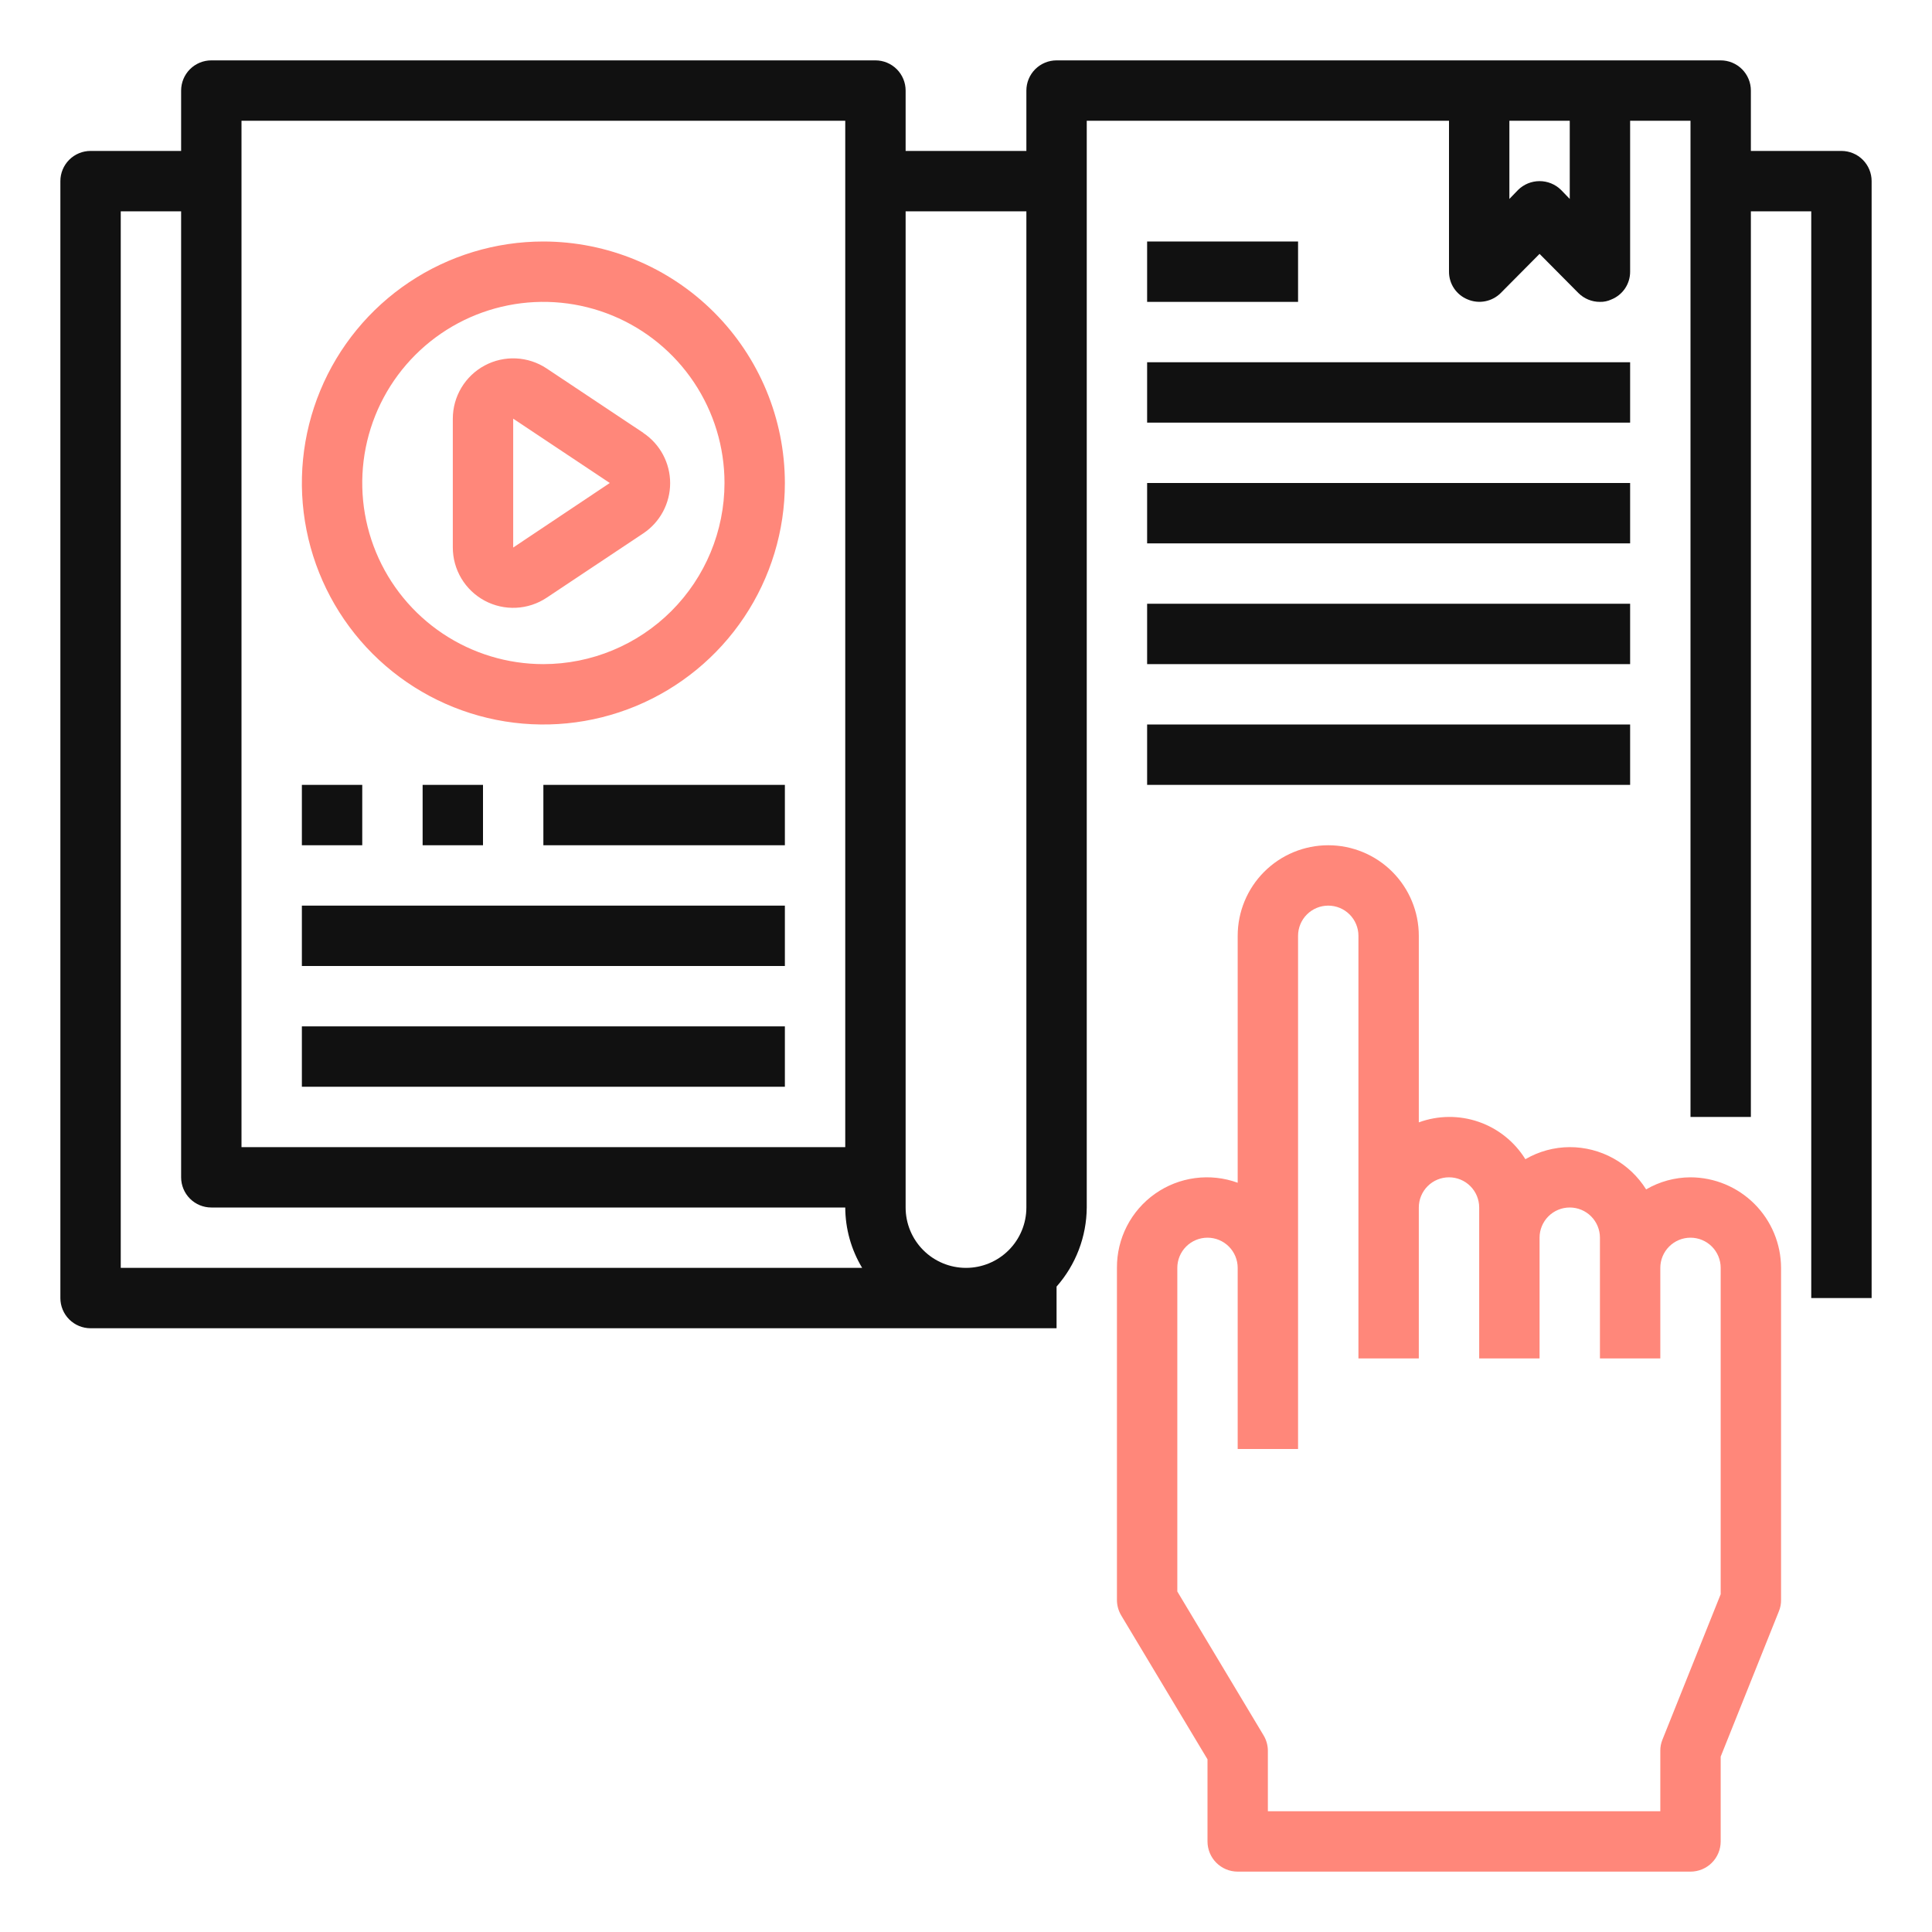 <?xml version="1.0" encoding="UTF-8"?> <svg xmlns="http://www.w3.org/2000/svg" width="512" height="512" viewBox="0 0 512 512" fill="none"> <path d="M304 96H432V112H304V96Z" fill="#111111"></path> <path d="M304 128H432V144H304V128Z" fill="#111111"></path> <path d="M304 160H432V176H304V160Z" fill="#111111"></path> <path d="M488 40H464V24C464 21.878 463.157 19.843 461.657 18.343C460.157 16.843 458.122 16 456 16H280C277.878 16 275.843 16.843 274.343 18.343C272.843 19.843 272 21.878 272 24V40H240V24C240 21.878 239.157 19.843 237.657 18.343C236.157 16.843 234.122 16 232 16H56C53.878 16 51.843 16.843 50.343 18.343C48.843 19.843 48 21.878 48 24V40H24C21.878 40 19.843 40.843 18.343 42.343C16.843 43.843 16 45.878 16 48V344C16 346.122 16.843 348.157 18.343 349.657C19.843 351.157 21.878 352 24 352H280V340.96C285.109 335.168 287.95 327.723 288 320V32H384V72C383.994 73.583 384.464 75.13 385.348 76.443C386.232 77.755 387.491 78.772 388.96 79.36C390.417 79.973 392.023 80.14 393.575 79.841C395.126 79.542 396.555 78.79 397.68 77.68L408 67.28L418.32 77.68C419.833 79.172 421.875 80.006 424 80C425.049 80.028 426.091 79.808 427.04 79.36C428.509 78.772 429.768 77.755 430.652 76.443C431.536 75.13 432.006 73.583 432 72V32H448V296H464V56H480V344H496V48C496 45.878 495.157 43.843 493.657 42.343C492.157 40.843 490.122 40 488 40ZM64 32H224V304H64V32ZM32 336V56H48V312C48 314.122 48.843 316.157 50.343 317.657C51.843 319.157 53.878 320 56 320H224C224.022 325.64 225.57 331.169 228.48 336H32ZM272 320C272 324.243 270.314 328.313 267.314 331.314C264.313 334.314 260.243 336 256 336C251.757 336 247.687 334.314 244.686 331.314C241.686 328.313 240 324.243 240 320V56H272V320ZM416 52.72L413.68 50.32C412.163 48.833 410.124 48 408 48C405.876 48 403.837 48.833 402.32 50.32L400 52.72V32H416V52.72Z" fill="#111111"></path> <path d="M304 192H432V208H304V192Z" fill="#111111"></path> <path d="M304 64H344V80H304V64Z" fill="#111111"></path> <path d="M170.456 114.687L144.856 97.639C142.447 96.038 139.648 95.12 136.759 94.983C133.869 94.846 130.996 95.495 128.446 96.86C125.896 98.226 123.764 100.258 122.277 102.739C120.789 105.22 120.002 108.058 120 110.951V145.047C119.993 147.946 120.774 150.792 122.259 153.282C123.745 155.771 125.878 157.81 128.432 159.181C130.986 160.553 133.865 161.204 136.76 161.066C139.656 160.928 142.46 160.007 144.872 158.399L170.472 141.351C172.663 139.89 174.46 137.911 175.703 135.588C176.945 133.266 177.596 130.673 177.596 128.039C177.596 125.405 176.945 122.812 175.703 120.49C174.46 118.168 172.663 116.188 170.472 114.727L170.456 114.687ZM136 145.103V110.951L161.6 127.999L136 145.103Z" fill="#FF877A"></path> <path d="M144 64C131.342 64 118.968 67.754 108.444 74.786C97.919 81.818 89.716 91.814 84.872 103.508C80.028 115.203 78.76 128.071 81.23 140.486C83.699 152.901 89.795 164.304 98.745 173.255C107.696 182.205 119.099 188.301 131.514 190.77C143.929 193.24 156.797 191.972 168.492 187.128C180.186 182.284 190.182 174.081 197.214 163.556C204.246 153.032 208 140.658 208 128C207.981 111.032 201.232 94.764 189.234 82.766C177.236 70.768 160.968 64.019 144 64ZM144 176C134.507 176 125.226 173.185 117.333 167.911C109.439 162.636 103.287 155.14 99.654 146.369C96.021 137.598 95.07 127.947 96.922 118.636C98.774 109.325 103.346 100.772 110.059 94.059C116.772 87.346 125.325 82.774 134.636 80.922C143.947 79.07 153.598 80.021 162.369 83.654C171.14 87.287 178.636 93.439 183.911 101.333C189.185 109.226 192 118.506 192 128C191.987 140.726 186.926 152.928 177.927 161.927C168.928 170.926 156.727 175.987 144 176Z" fill="#FF877A"></path> <path d="M80 208H96V224H80V208Z" fill="#111111"></path> <path d="M112 208H128V224H112V208Z" fill="#111111"></path> <path d="M144 208H208V224H144V208Z" fill="#111111"></path> <path d="M80 240H208V256H80V240Z" fill="#111111"></path> <path d="M80 272H208V288H80V272Z" fill="#111111"></path> <path d="M448 312C443.867 312.016 439.811 313.119 436.24 315.2C434.093 311.77 431.108 308.943 427.568 306.984C424.027 305.024 420.047 303.998 416 304C411.867 304.016 407.811 305.119 404.24 307.2C401.374 302.573 397 299.075 391.856 297.297C386.712 295.519 381.112 295.57 376 297.44V248C376 241.635 373.471 235.53 368.971 231.029C364.47 226.529 358.365 224 352 224C345.635 224 339.53 226.529 335.029 231.029C330.529 235.53 328 241.635 328 248V313.44C324.386 312.123 320.506 311.701 316.693 312.208C312.88 312.716 309.247 314.139 306.103 316.355C302.959 318.572 300.398 321.516 298.639 324.937C296.88 328.358 295.974 332.153 296 336V424C296 425.436 296.387 426.845 297.12 428.08L320 466.24V488C320 490.122 320.843 492.157 322.343 493.657C323.843 495.157 325.878 496 328 496H448C450.122 496 452.157 495.157 453.657 493.657C455.157 492.157 456 490.122 456 488V465.52L471.44 426.96C471.825 426.021 472.016 425.014 472 424V336C471.981 329.641 469.446 323.547 464.95 319.05C460.453 314.554 454.359 312.019 448 312V312ZM456 422.48L440.56 461.04C440.175 461.979 439.984 462.986 440 464V480H336V464C336 462.564 335.613 461.155 334.88 459.92L312 421.76V336C312 333.878 312.843 331.843 314.343 330.343C315.843 328.843 317.878 328 320 328C322.122 328 324.157 328.843 325.657 330.343C327.157 331.843 328 333.878 328 336V384H344V248C344 245.878 344.843 243.843 346.343 242.343C347.843 240.843 349.878 240 352 240C354.122 240 356.157 240.843 357.657 242.343C359.157 243.843 360 245.878 360 248V360H376V320C376 317.878 376.843 315.843 378.343 314.343C379.843 312.843 381.878 312 384 312C386.122 312 388.157 312.843 389.657 314.343C391.157 315.843 392 317.878 392 320V360H408V328C408 325.878 408.843 323.843 410.343 322.343C411.843 320.843 413.878 320 416 320C418.122 320 420.157 320.843 421.657 322.343C423.157 323.843 424 325.878 424 328V360H440V336C440 333.878 440.843 331.843 442.343 330.343C443.843 328.843 445.878 328 448 328C450.122 328 452.157 328.843 453.657 330.343C455.157 331.843 456 333.878 456 336V422.48Z" fill="#FF877A"></path> </svg> 
